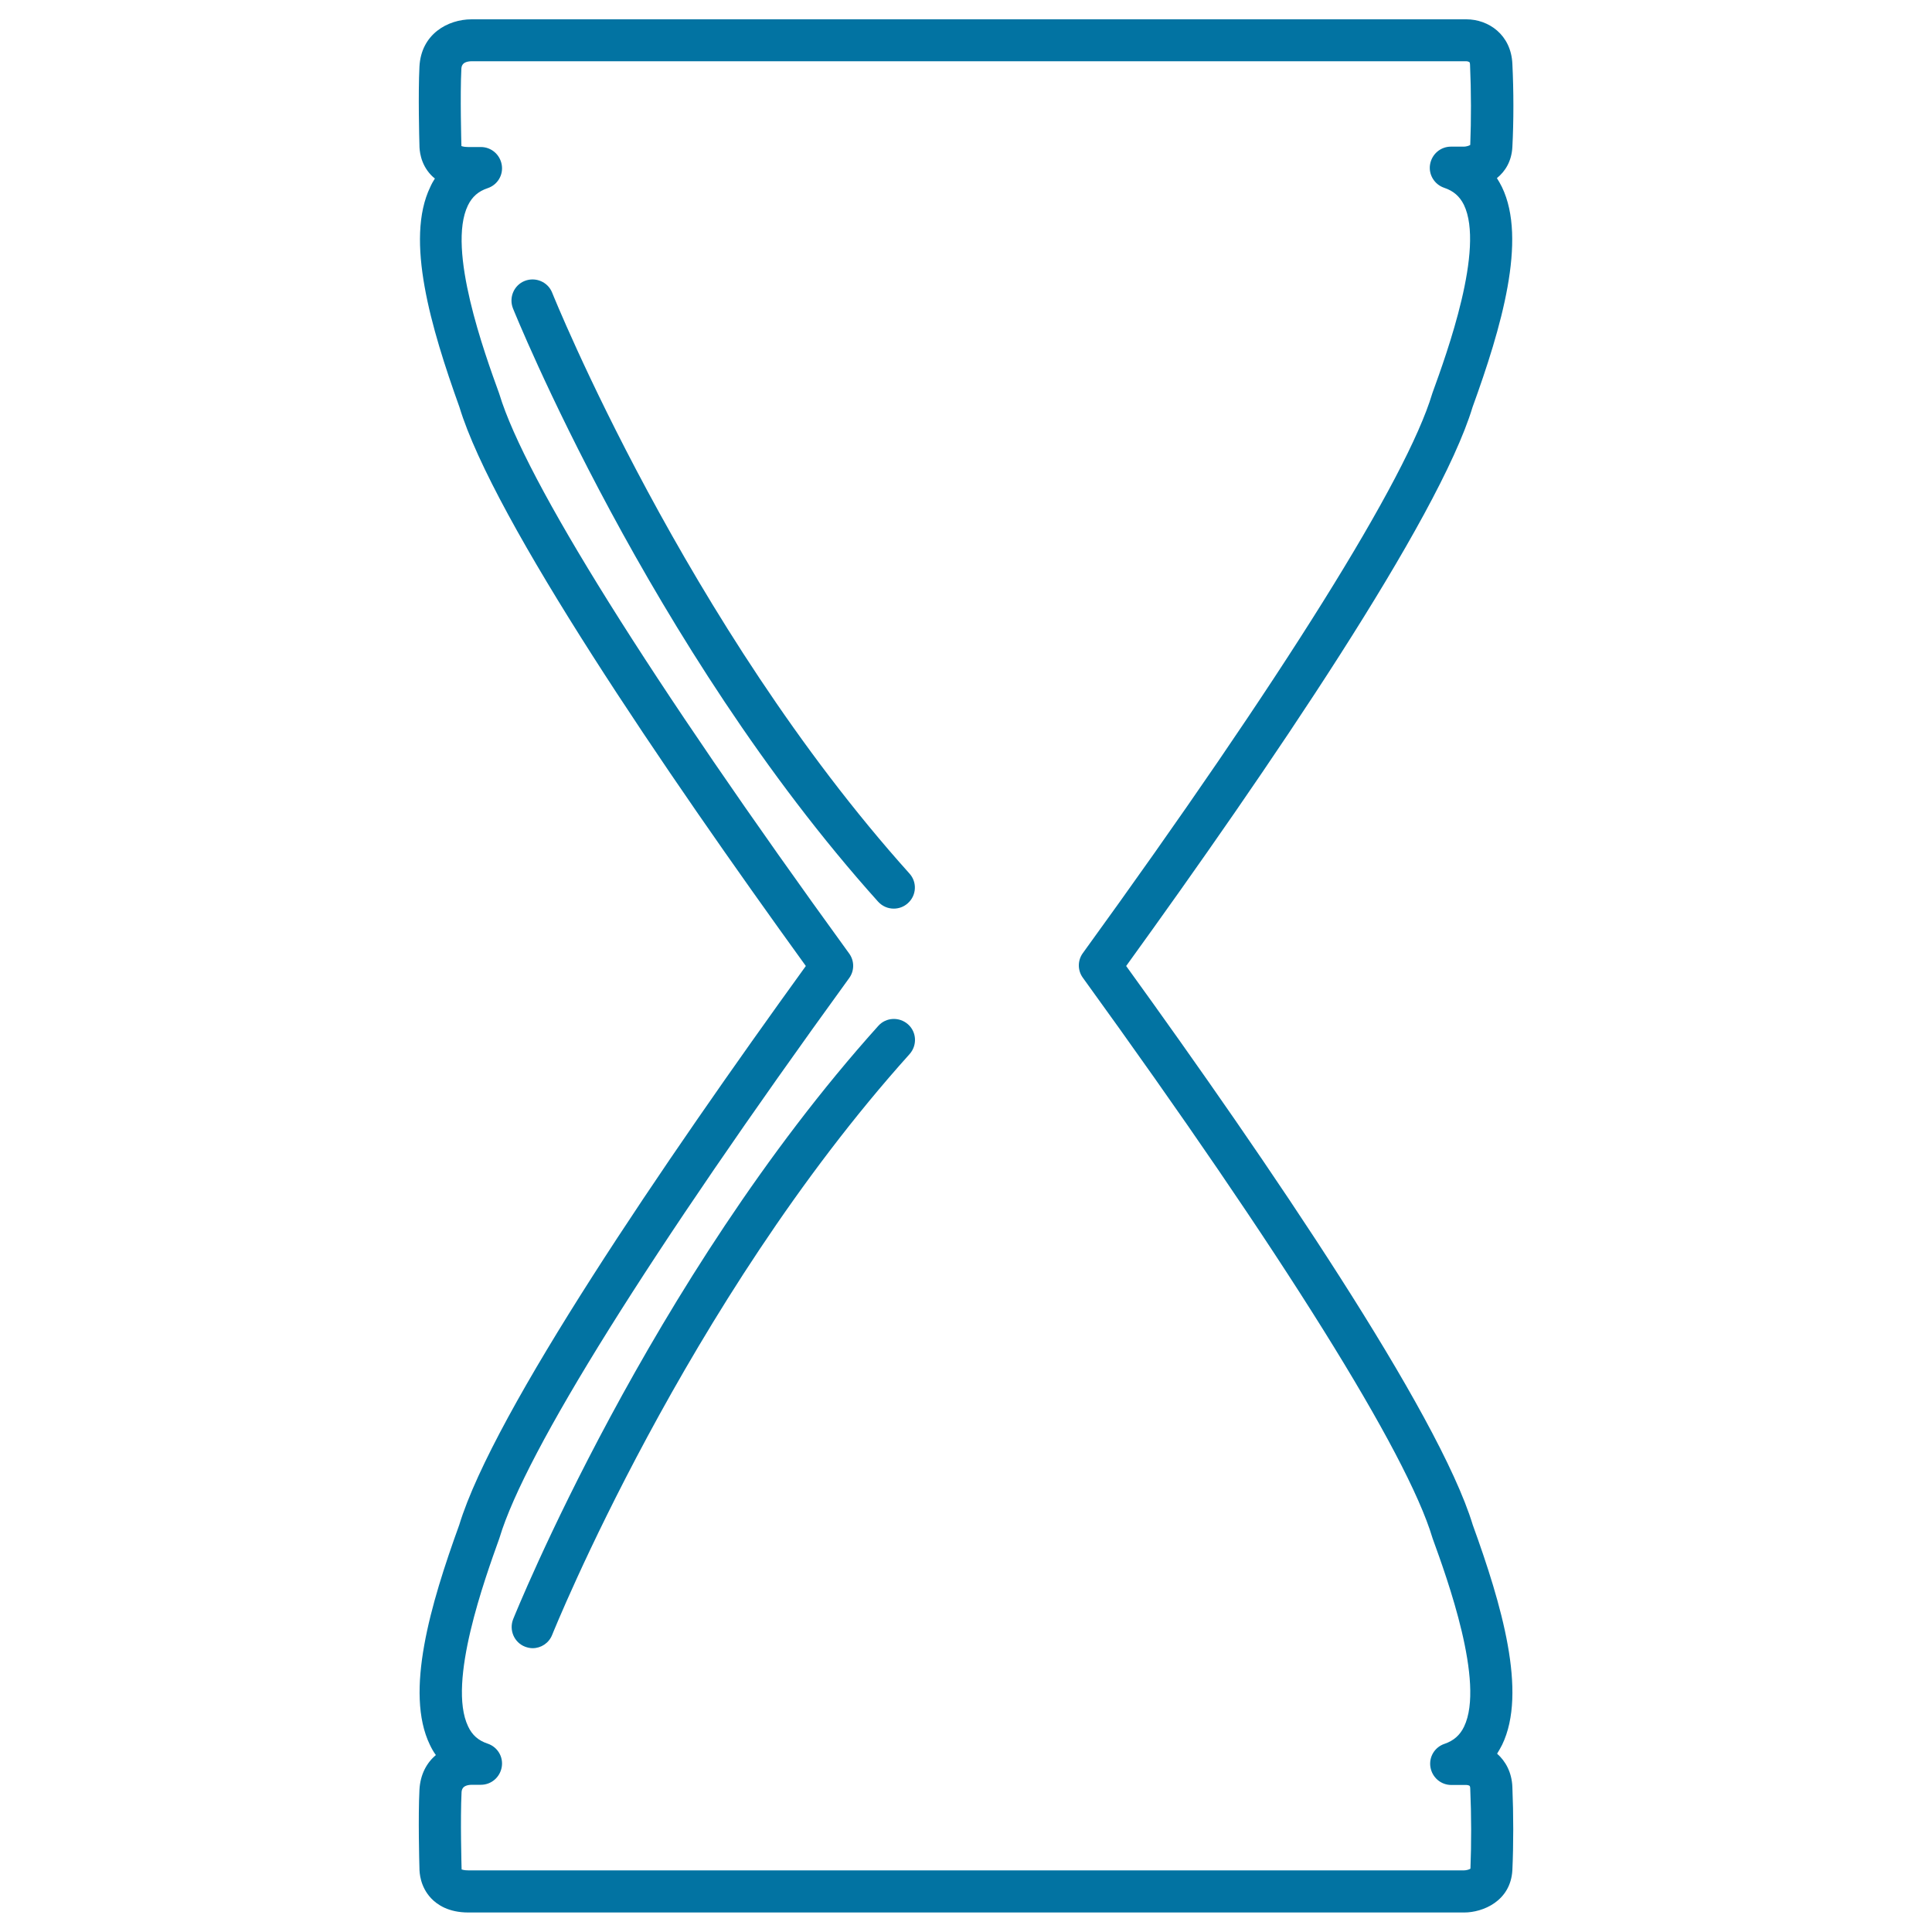 <svg xmlns="http://www.w3.org/2000/svg" viewBox="0 0 1000 1000" style="fill:#0273a2">
<title>Sand Clock Outline SVG icon</title>
<g><g><path d="M782.8,924.9c-0.3-7.5-3.5-13.3-7.9-17.2c0.9-1.5,1.8-3,2.6-4.6c13.1-27.1-0.3-72.7-15.2-113.8C744.6,731.1,656.1,601.3,582.9,500c73.2-101.3,161.7-231.1,179.3-289.3c14.9-41.1,28.3-86.8,15.2-113.9c-0.8-1.6-1.7-3.2-2.6-4.6c4.3-3.5,7.6-8.7,8-16.1c0.7-13.4,0.7-28.8,0-43.1c-0.7-15.1-12.4-23-23.8-23H244.1c-12.4,0-26.2,7.7-27,24.6c-0.7,14-0.1,37.4,0,40.5c0,2.5,0.4,9.6,6,15.5c0.6,0.6,1.2,1.2,2,1.8c-0.9,1.4-1.7,2.8-2.4,4.4c-13.1,27.1,0.3,72.7,15.1,113.9C255.5,269.1,344,398.9,417.1,500C344,601.1,255.5,730.8,237.7,789.3c-14.9,41.1-28.3,86.7-15.2,113.8c0.9,1.9,1.9,3.7,3.1,5.3c-4.7,4-8.1,10-8.5,18.1c-0.7,14-0.1,37.3,0,40.4c0,2.5,0.4,9.6,6,15.6c3.2,3.4,9.1,7.4,19.3,7.4h515.5c9.5,0,24-5.8,24.9-21.9C783.4,954.7,783.4,939.4,782.8,924.9z M761.1,967.2c-0.4,0.4-2.1,0.9-3.3,0.9H242.4c-2.5,0-3.4-0.5-3.5-0.5c0,0,0,0,0,0c0.1-0.7,0-0.3,0-1c0-0.2-0.7-25.1,0-38.9c0.1-1.1,0.2-3.8,5.3-3.9h4.7c5.4,0,9.9-3.9,10.8-9.2c0.9-5.3-2.2-10.4-7.3-12.1c-4.8-1.6-8-4.4-10.1-8.9c-10.9-22.6,8.8-76.8,16.1-97.2c0.1-0.2,0.1-0.4,0.2-0.6c13.3-44.2,77.5-147,180.9-289.5c2.8-3.8,2.8-9,0-12.8C336.1,351.1,271.9,248.3,258.5,204.1c-0.1-0.2-0.1-0.4-0.2-0.6c-7.4-20.4-27.1-74.6-16.1-97.2c2.2-4.5,5.4-7.3,10.2-8.9c5.1-1.7,8.2-6.8,7.3-12.1c-0.9-5.3-5.4-9.2-10.8-9.2h-6.6c-2.7,0-3.5-0.6-3.5-0.5c0.1-0.7,0-0.3,0-1c0-0.3-0.7-25.2,0-39c0.1-1.1,0.2-3.8,5.3-3.9h514.8c0.7,0,1.5,0.3,1.7,0.5c0.1,0.1,0.3,0.6,0.3,1.6c0.6,13.7,0.6,28.3,0.1,41.2c-0.4,0.4-2.2,0.9-3.2,0.9H751c-5.4,0-9.9,3.9-10.8,9.2c-0.9,5.3,2.3,10.4,7.3,12.1c4.8,1.6,8,4.4,10.2,8.8c10.9,22.5-8.8,76.8-16.2,97.2c-0.1,0.2-0.1,0.4-0.2,0.6c-13.2,44-77.4,146.8-180.8,289.5c-2.8,3.8-2.8,9,0,12.8C664,649.1,728.2,751.9,741.4,795.9c0.1,0.2,0.1,0.4,0.2,0.6c7.4,20.4,27.1,74.6,16.2,97.2c-2.1,4.4-5.4,7.3-10.1,8.9c-5.1,1.7-8.2,6.8-7.3,12.1c0.9,5.3,5.4,9.2,10.8,9.2h7.8c0.7,0,1.6,0.3,1.7,0.5c0.1,0.1,0.3,0.6,0.3,1.6C761.6,939.7,761.6,954.3,761.1,967.2z"/><path d="M285.8,151.5c-2.2-5.6-8.6-8.3-14.2-6.1c-5.6,2.2-8.3,8.6-6.1,14.2c0.7,1.7,70.6,175.3,189,307.1c2.2,2.4,5.1,3.6,8.1,3.6c2.6,0,5.2-0.9,7.3-2.8c4.5-4,4.9-10.9,0.8-15.4C355,323.3,286.5,153.2,285.8,151.5z"/><path d="M454.6,531c-118.5,131.8-188.3,305.4-189,307.1c-2.2,5.6,0.5,12,6.1,14.2c1.3,0.5,2.7,0.8,4,0.8c4.3,0,8.4-2.6,10.1-6.9c0.7-1.7,69.2-171.8,185-300.6c4-4.5,3.7-11.4-0.8-15.4C465.5,526.2,458.6,526.5,454.6,531z"/></g></g>
</svg>